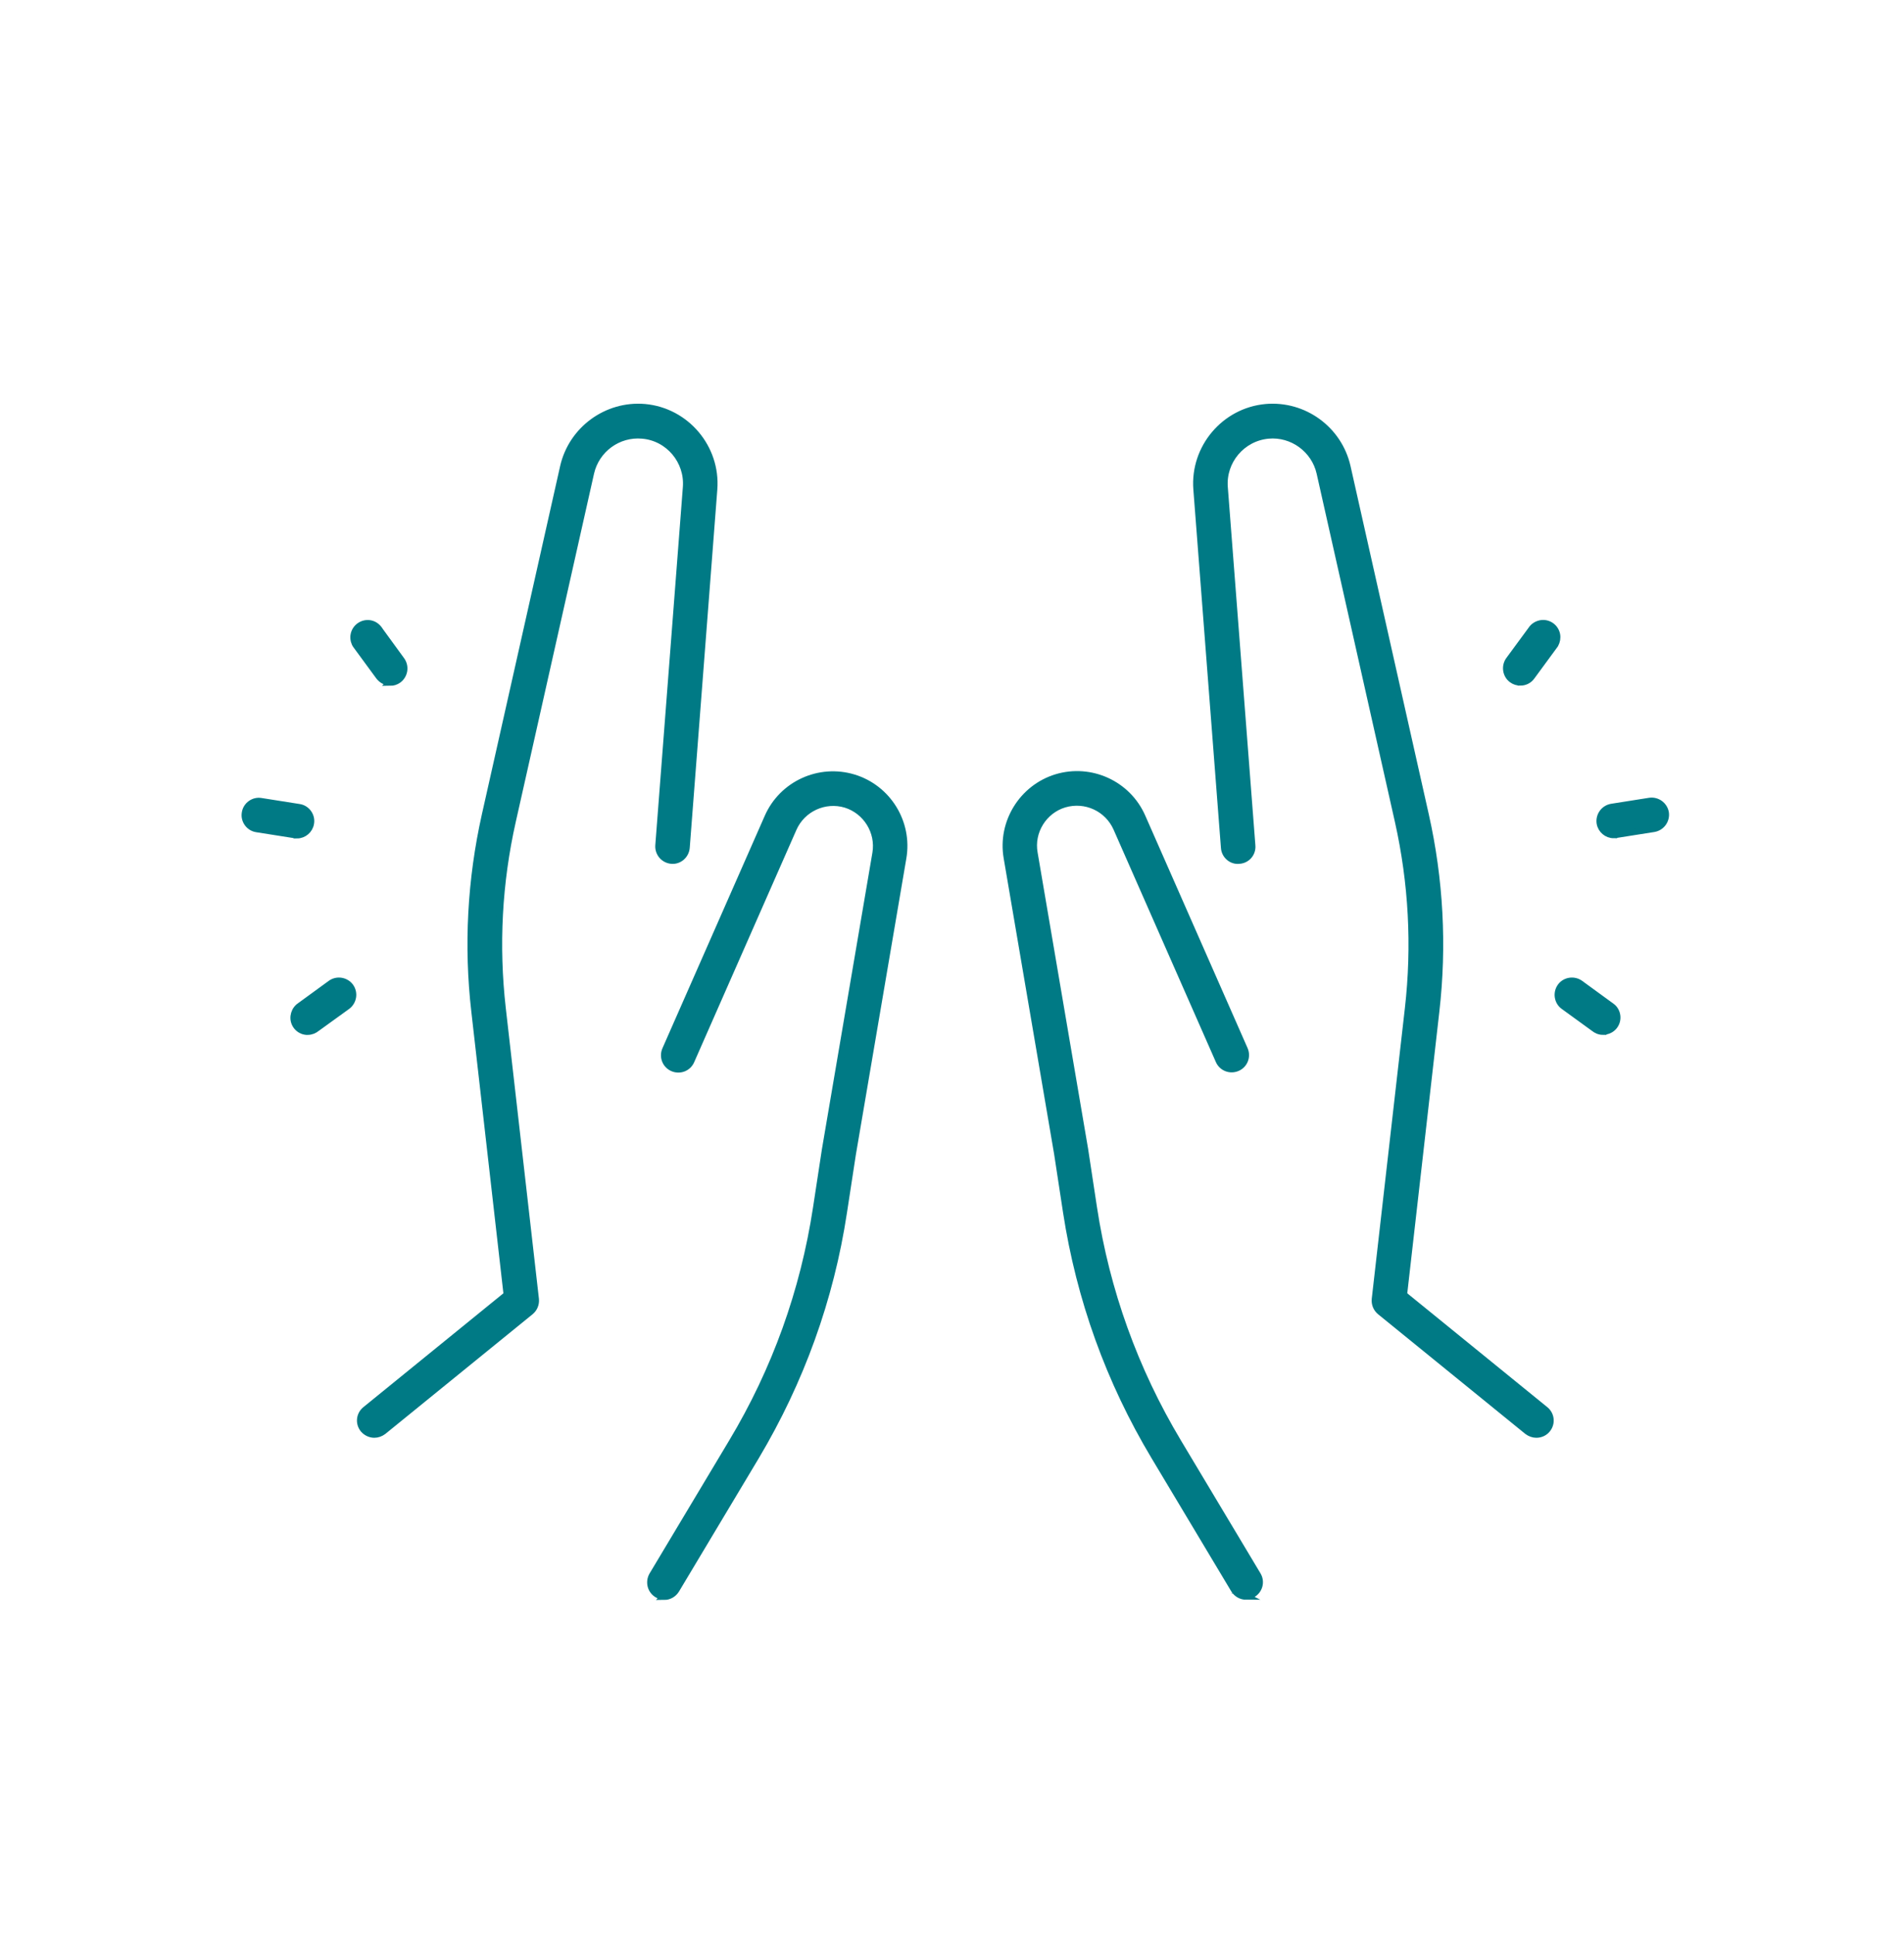 <svg xmlns="http://www.w3.org/2000/svg" id="icons" viewBox="0 0 85.6 86.94"><defs><style>.cls-1{fill:#007a85;stroke:#007a85;stroke-miterlimit:10;stroke-width:.3px;}</style></defs><path class="cls-1" d="M16.83,64.48c-.18,0-.36-.08-.49-.23-.22-.27-.18-.66.09-.88l6.36-5.17-1.45-12.73c-.34-2.95-.18-5.92.47-8.83l3.52-15.66c.38-1.67,1.95-2.82,3.66-2.67,1.86.17,3.25,1.82,3.11,3.68l-1.24,16.11c-.03.35-.33.61-.67.58-.35-.03-.6-.33-.58-.67l1.24-16.11c.09-1.18-.79-2.23-1.97-2.33-1.09-.1-2.08.63-2.32,1.69l-3.52,15.66c-.62,2.76-.77,5.59-.45,8.41l1.49,13.07c.02.21-.06.42-.23.56l-6.62,5.38c-.12.09-.26.14-.4.14Z"></path><path class="cls-1" d="M29.87,71.76c-.11,0-.22-.03-.32-.09-.3-.18-.39-.56-.22-.86l3.58-5.98c1.95-3.25,3.22-6.79,3.79-10.53l.4-2.62,2.27-13.33c.16-.96-.42-1.9-1.35-2.19-.94-.28-1.95.18-2.35,1.08l-4.6,10.45c-.14.32-.51.46-.83.32-.32-.14-.46-.51-.32-.83l4.6-10.45c.65-1.48,2.31-2.24,3.86-1.77,1.54.47,2.49,2.02,2.22,3.6l-2.27,13.32-.4,2.61c-.59,3.9-1.93,7.6-3.95,10.99l-3.58,5.98c-.12.2-.33.31-.54.31Z"></path><path class="cls-1" d="M69.07,64.48c-.14,0-.28-.05-.4-.14l-6.62-5.38c-.17-.14-.25-.35-.23-.56l1.49-13.07c.32-2.81.17-5.64-.45-8.41l-3.52-15.66c-.24-1.06-1.24-1.79-2.32-1.69-1.18.11-2.06,1.15-1.97,2.33l1.24,16.11c.03.35-.23.65-.58.67-.34.04-.65-.23-.67-.58l-1.24-16.11c-.14-1.86,1.25-3.51,3.11-3.68,1.71-.15,3.28.99,3.66,2.67l3.52,15.66c.65,2.9.81,5.87.47,8.83l-1.45,12.73,6.36,5.17c.27.22.31.61.09.88-.12.15-.3.23-.49.23Z"></path><path class="cls-1" d="M56.02,71.76c-.21,0-.42-.11-.54-.31l-3.58-5.98c-2.03-3.39-3.36-7.08-3.96-10.99l-.4-2.62-2.27-13.31c-.27-1.58.69-3.13,2.22-3.6,1.55-.47,3.21.29,3.86,1.77l4.6,10.45c.14.32,0,.69-.32.83-.32.14-.69,0-.83-.32l-4.6-10.45c-.4-.9-1.4-1.36-2.35-1.08-.93.28-1.52,1.23-1.35,2.19l2.27,13.32.4,2.63c.57,3.74,1.85,7.29,3.79,10.53l3.58,5.98c.18.3.08.68-.22.86-.1.06-.21.09-.32.09Z"></path><path class="cls-1" d="M17.55,30.67c-.19,0-.38-.09-.51-.26l-1.02-1.39c-.05-.06-.08-.14-.1-.21-.02-.09-.03-.18-.01-.27.06-.34.39-.57.73-.51.17.03.31.13.41.27,0,0,0,.01.01.02l.99,1.36c.2.28.14.67-.14.88-.11.08-.24.12-.37.12Z"></path><path class="cls-1" d="M13.35,37.53s-.07,0-.1,0l-1.71-.27c-.34-.05-.58-.38-.52-.72.05-.34.38-.58.72-.52l1.71.27c.34.05.58.38.52.72-.05.31-.32.53-.62.53Z"></path><path class="cls-1" d="M13.83,46.37s-.04,0-.06,0c-.34-.03-.6-.34-.56-.69.02-.16.09-.3.2-.4.02-.02.04-.04.06-.05l1.4-1.02c.28-.2.67-.14.88.14.2.28.14.67-.14.88l-1.37.99c-.11.09-.25.15-.4.15Z"></path><path class="cls-1" d="M68.35,30.67c-.13,0-.26-.04-.37-.12-.28-.2-.34-.6-.14-.88l1-1.36c.09-.14.23-.24.41-.28.34-.07.67.15.74.49.03.16,0,.31-.07.44-.01.02-.02.04-.04.06l-1.02,1.39c-.12.17-.31.26-.51.26Z"></path><path class="cls-1" d="M72.55,37.53c-.3,0-.57-.22-.62-.53-.05-.34.18-.66.52-.72l1.71-.27c.34-.05.66.18.72.52.05.34-.18.66-.52.72l-1.71.27s-.07,0-.1,0Z"></path><path class="cls-1" d="M72.07,46.37c-.16,0-.3-.06-.42-.16l-1.35-.98c-.28-.2-.34-.6-.14-.88.2-.28.6-.34.88-.14l1.4,1.02c.07.05.13.11.17.18.05.08.08.17.09.27.03.35-.22.65-.57.68h0s-.04,0-.06,0Z"></path></svg>